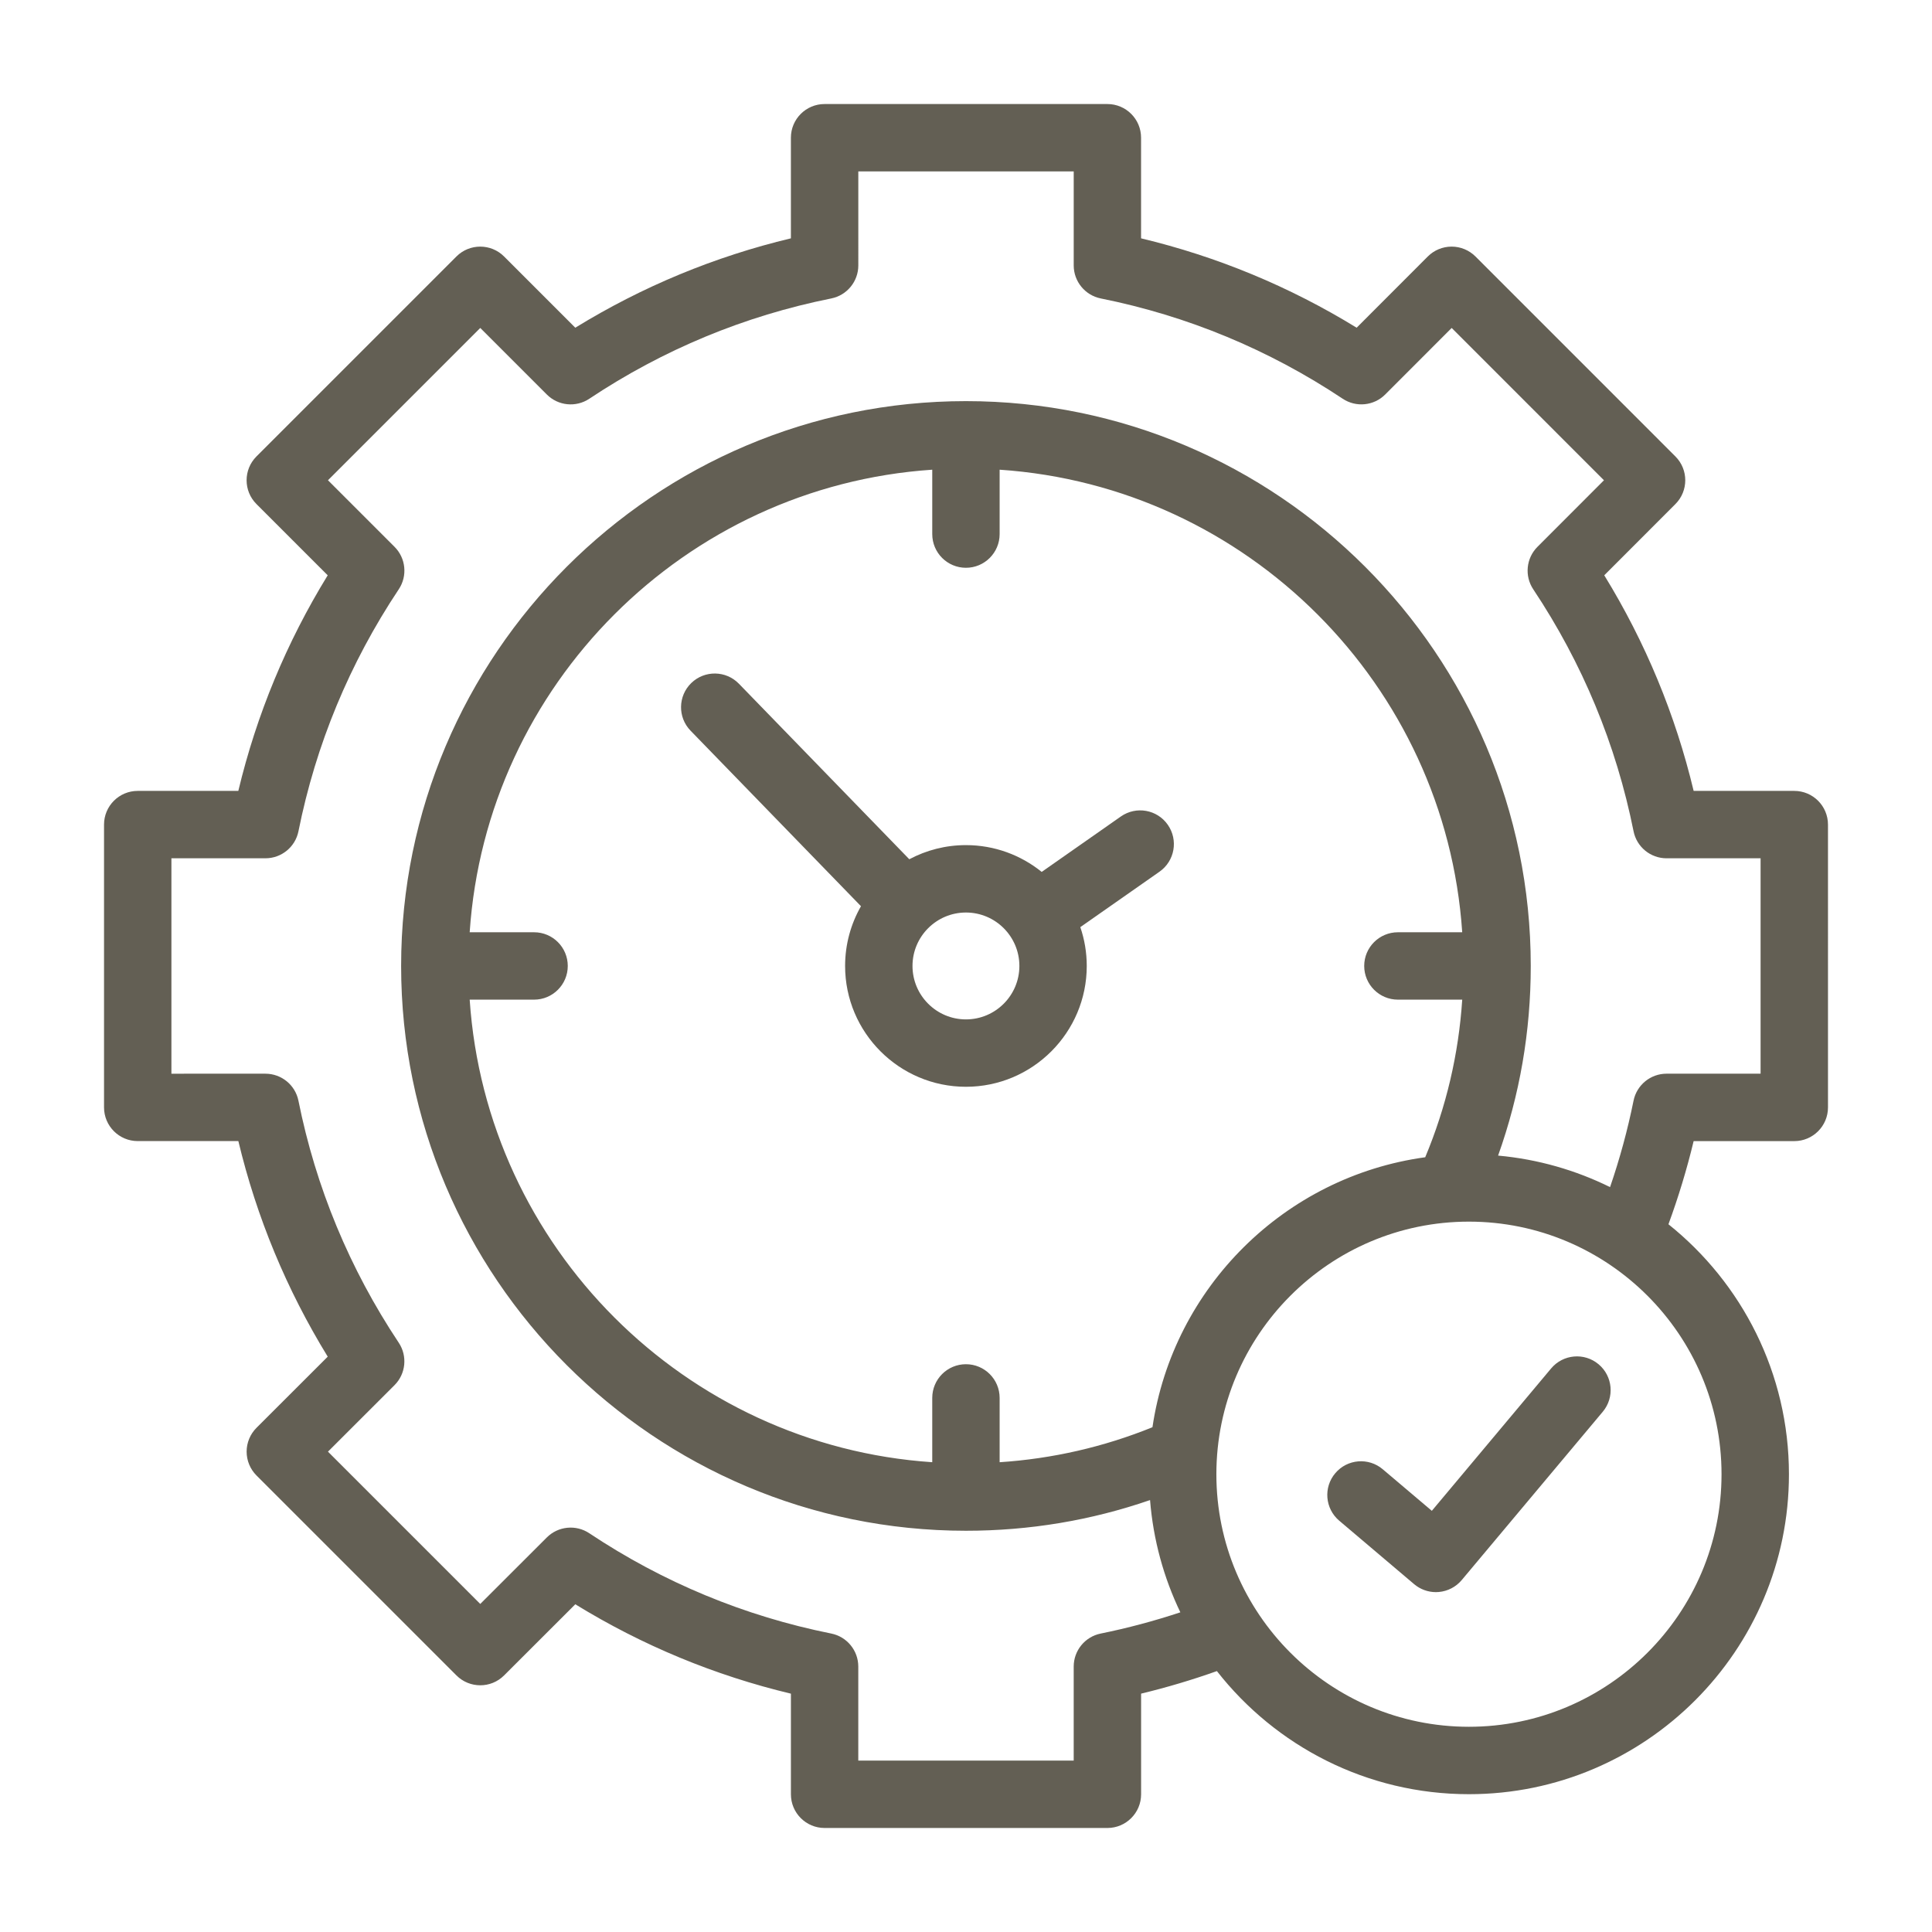 <?xml version="1.0" encoding="utf-8"?>
<!-- Generator: Adobe Illustrator 15.0.0, SVG Export Plug-In  -->
<!DOCTYPE svg>
<svg version="1.2" baseProfile="tiny"
	 xmlns="http://www.w3.org/2000/svg" xmlns:xlink="http://www.w3.org/1999/xlink" xmlns:a="http://ns.adobe.com/AdobeSVGViewerExtensions/3.0/"
	 x="0px" y="0px" width="130px" height="130px" viewBox="-7 -7 130 130" xml:space="preserve">
<defs>
</defs>
<path fill="#635F54" d="M68.422,47.938l-5.328,3.731c-1.396-1.126-3.169-1.803-5.098-1.803c-1.376,0-2.673,0.345-3.811,0.951
	l-11.465-11.81c-0.872-0.898-2.307-0.919-3.206-0.047c-0.898,0.873-0.92,2.308-0.048,3.206l11.467,11.811
	c-0.678,1.187-1.068,2.558-1.068,4.02c0,4.483,3.647,8.13,8.13,8.13c4.482,0,8.13-3.647,8.13-8.13c0-0.914-0.153-1.792-0.433-2.612
	l5.329-3.731c1.025-0.718,1.275-2.131,0.557-3.157C70.862,47.47,69.449,47.221,68.422,47.938L68.422,47.938z M57.996,61.593
	c-1.983,0-3.596-1.613-3.596-3.596c0-1.983,1.613-3.596,3.596-3.596c1.984,0,3.596,1.613,3.596,3.596
	C61.592,59.979,59.98,61.593,57.996,61.593z"/>
<path fill="#635F54" d="M113.732,46.218h-6.77c-1.228-5.133-3.244-9.999-6.015-14.508l4.787-4.792c0.885-0.885,0.885-2.32,0-3.205
	L92.281,10.258c-0.426-0.425-1.002-0.664-1.604-0.664l0,0c-0.602,0-1.179,0.239-1.604,0.665l-4.787,4.792
	c-4.513-2.77-9.378-4.786-14.506-6.014v-6.77C69.781,1.015,68.765,0,67.514,0H48.485c-1.252,0-2.267,1.015-2.267,2.267v6.77
	c-5.133,1.227-9.998,3.244-14.508,6.014l-4.792-4.793c-0.885-0.885-2.321-0.885-3.206,0L10.258,23.712
	c-0.886,0.886-0.886,2.321,0,3.206l4.793,4.793c-2.77,4.509-4.787,9.375-6.015,14.507h-6.77C1.015,46.218,0,47.233,0,48.485v19.028
	c0,1.252,1.015,2.268,2.267,2.268h6.771c1.228,5.128,3.244,9.992,6.014,14.506l-4.792,4.787c-0.426,0.425-0.665,1.002-0.665,1.603
	c0,0.602,0.239,1.179,0.664,1.604l13.454,13.454c0.885,0.885,2.32,0.886,3.205,0.001l4.793-4.788
	c4.509,2.771,9.375,4.787,14.508,6.015v6.771c0,1.252,1.015,2.267,2.267,2.267h19.029c1.251,0,2.267-1.015,2.267-2.267v-6.773
	c1.726-0.416,3.431-0.924,5.1-1.517c3.943,5.039,10.079,8.283,16.959,8.283c11.874,0,21.533-9.656,21.533-21.526
	c0-6.801-3.17-12.874-8.108-16.823c0.671-1.827,1.239-3.698,1.695-5.595h6.772c1.252,0,2.268-1.016,2.268-2.268V48.485
	C116,47.233,114.984,46.218,113.732,46.218L113.732,46.218z M60.263,91.39v-4.328c0-1.252-1.016-2.267-2.267-2.267
	c-1.252,0-2.267,1.015-2.267,2.267v4.327C39.076,90.27,25.723,76.917,24.604,60.264h4.333c1.252,0,2.267-1.016,2.267-2.267
	c0-1.252-1.015-2.267-2.267-2.267h-4.333c1.119-16.653,14.472-30.006,31.125-31.125v4.333c0,1.252,1.015,2.267,2.267,2.267
	c1.251,0,2.267-1.015,2.267-2.267v-4.333c16.653,1.119,30.006,14.472,31.126,31.125h-4.327c-1.252,0-2.268,1.015-2.268,2.267
	c0,1.251,1.016,2.267,2.268,2.267h4.328c-0.243,3.671-1.077,7.225-2.491,10.605c-9.447,1.296-16.96,8.747-18.353,18.166
	C67.261,90.366,63.815,91.155,60.263,91.39z M108.838,92.199c0,9.37-7.625,16.992-16.999,16.992
	c-9.369,0-16.992-7.622-16.992-16.992c0-9.373,7.623-16.998,16.992-16.998C101.213,75.201,108.838,82.826,108.838,92.199z
	 M111.465,65.246h-6.325c-1.08,0-2.009,0.762-2.223,1.819c-0.397,1.968-0.928,3.914-1.58,5.813c-2.31-1.14-4.852-1.877-7.534-2.121
	c1.458-4.076,2.198-8.354,2.198-12.761c0-20.956-17.049-38.005-38.005-38.005c-20.956,0-38.005,17.049-38.005,38.005
	c0,20.956,17.049,38.005,38.005,38.005c4.269,0,8.421-0.696,12.388-2.065c0.215,2.686,0.925,5.234,2.039,7.553
	c-1.754,0.582-3.548,1.062-5.359,1.429c-1.058,0.214-1.817,1.143-1.817,2.222v6.325H50.752v-6.325c0-1.08-0.762-2.011-1.821-2.223
	c-5.833-1.169-11.309-3.439-16.278-6.748c-0.899-0.599-2.095-0.479-2.859,0.283l-4.479,4.474L15.068,90.679l4.477-4.473
	c0.764-0.764,0.883-1.96,0.285-2.859c-3.309-4.976-5.579-10.453-6.748-16.279c-0.212-1.059-1.143-1.821-2.223-1.821H4.534V50.752
	h6.326c1.081,0,2.011-0.762,2.223-1.821c1.169-5.832,3.439-11.309,6.748-16.278c0.599-0.899,0.48-2.096-0.284-2.859l-4.479-4.479
	l10.248-10.248l4.479,4.479c0.764,0.764,1.96,0.883,2.859,0.284c4.969-3.308,10.446-5.579,16.278-6.748
	c1.059-0.212,1.822-1.142,1.822-2.223V4.533h14.494v6.326c0,1.08,0.763,2.01,1.821,2.223c5.826,1.168,11.304,3.439,16.279,6.748
	c0.899,0.598,2.096,0.479,2.859-0.285l4.473-4.477l10.247,10.248l-4.474,4.479c-0.763,0.764-0.882,1.96-0.283,2.859
	c3.309,4.969,5.579,10.445,6.748,16.278c0.212,1.059,1.142,1.821,2.223,1.821h6.325V65.246L111.465,65.246z"/>
<path fill="#635F54" d="M100.565,84.798c-0.959-0.805-2.389-0.678-3.193,0.281l-8.027,9.581l-3.303-2.797
	c-0.955-0.81-2.386-0.691-3.194,0.265c-0.81,0.955-0.691,2.386,0.264,3.195l5.041,4.271c0.411,0.348,0.932,0.537,1.466,0.537
	c0.064,0,0.129-0.003,0.193-0.009c0.601-0.052,1.156-0.34,1.544-0.803l9.492-11.328C101.651,87.031,101.525,85.602,100.565,84.798z"
	/>
</svg>
